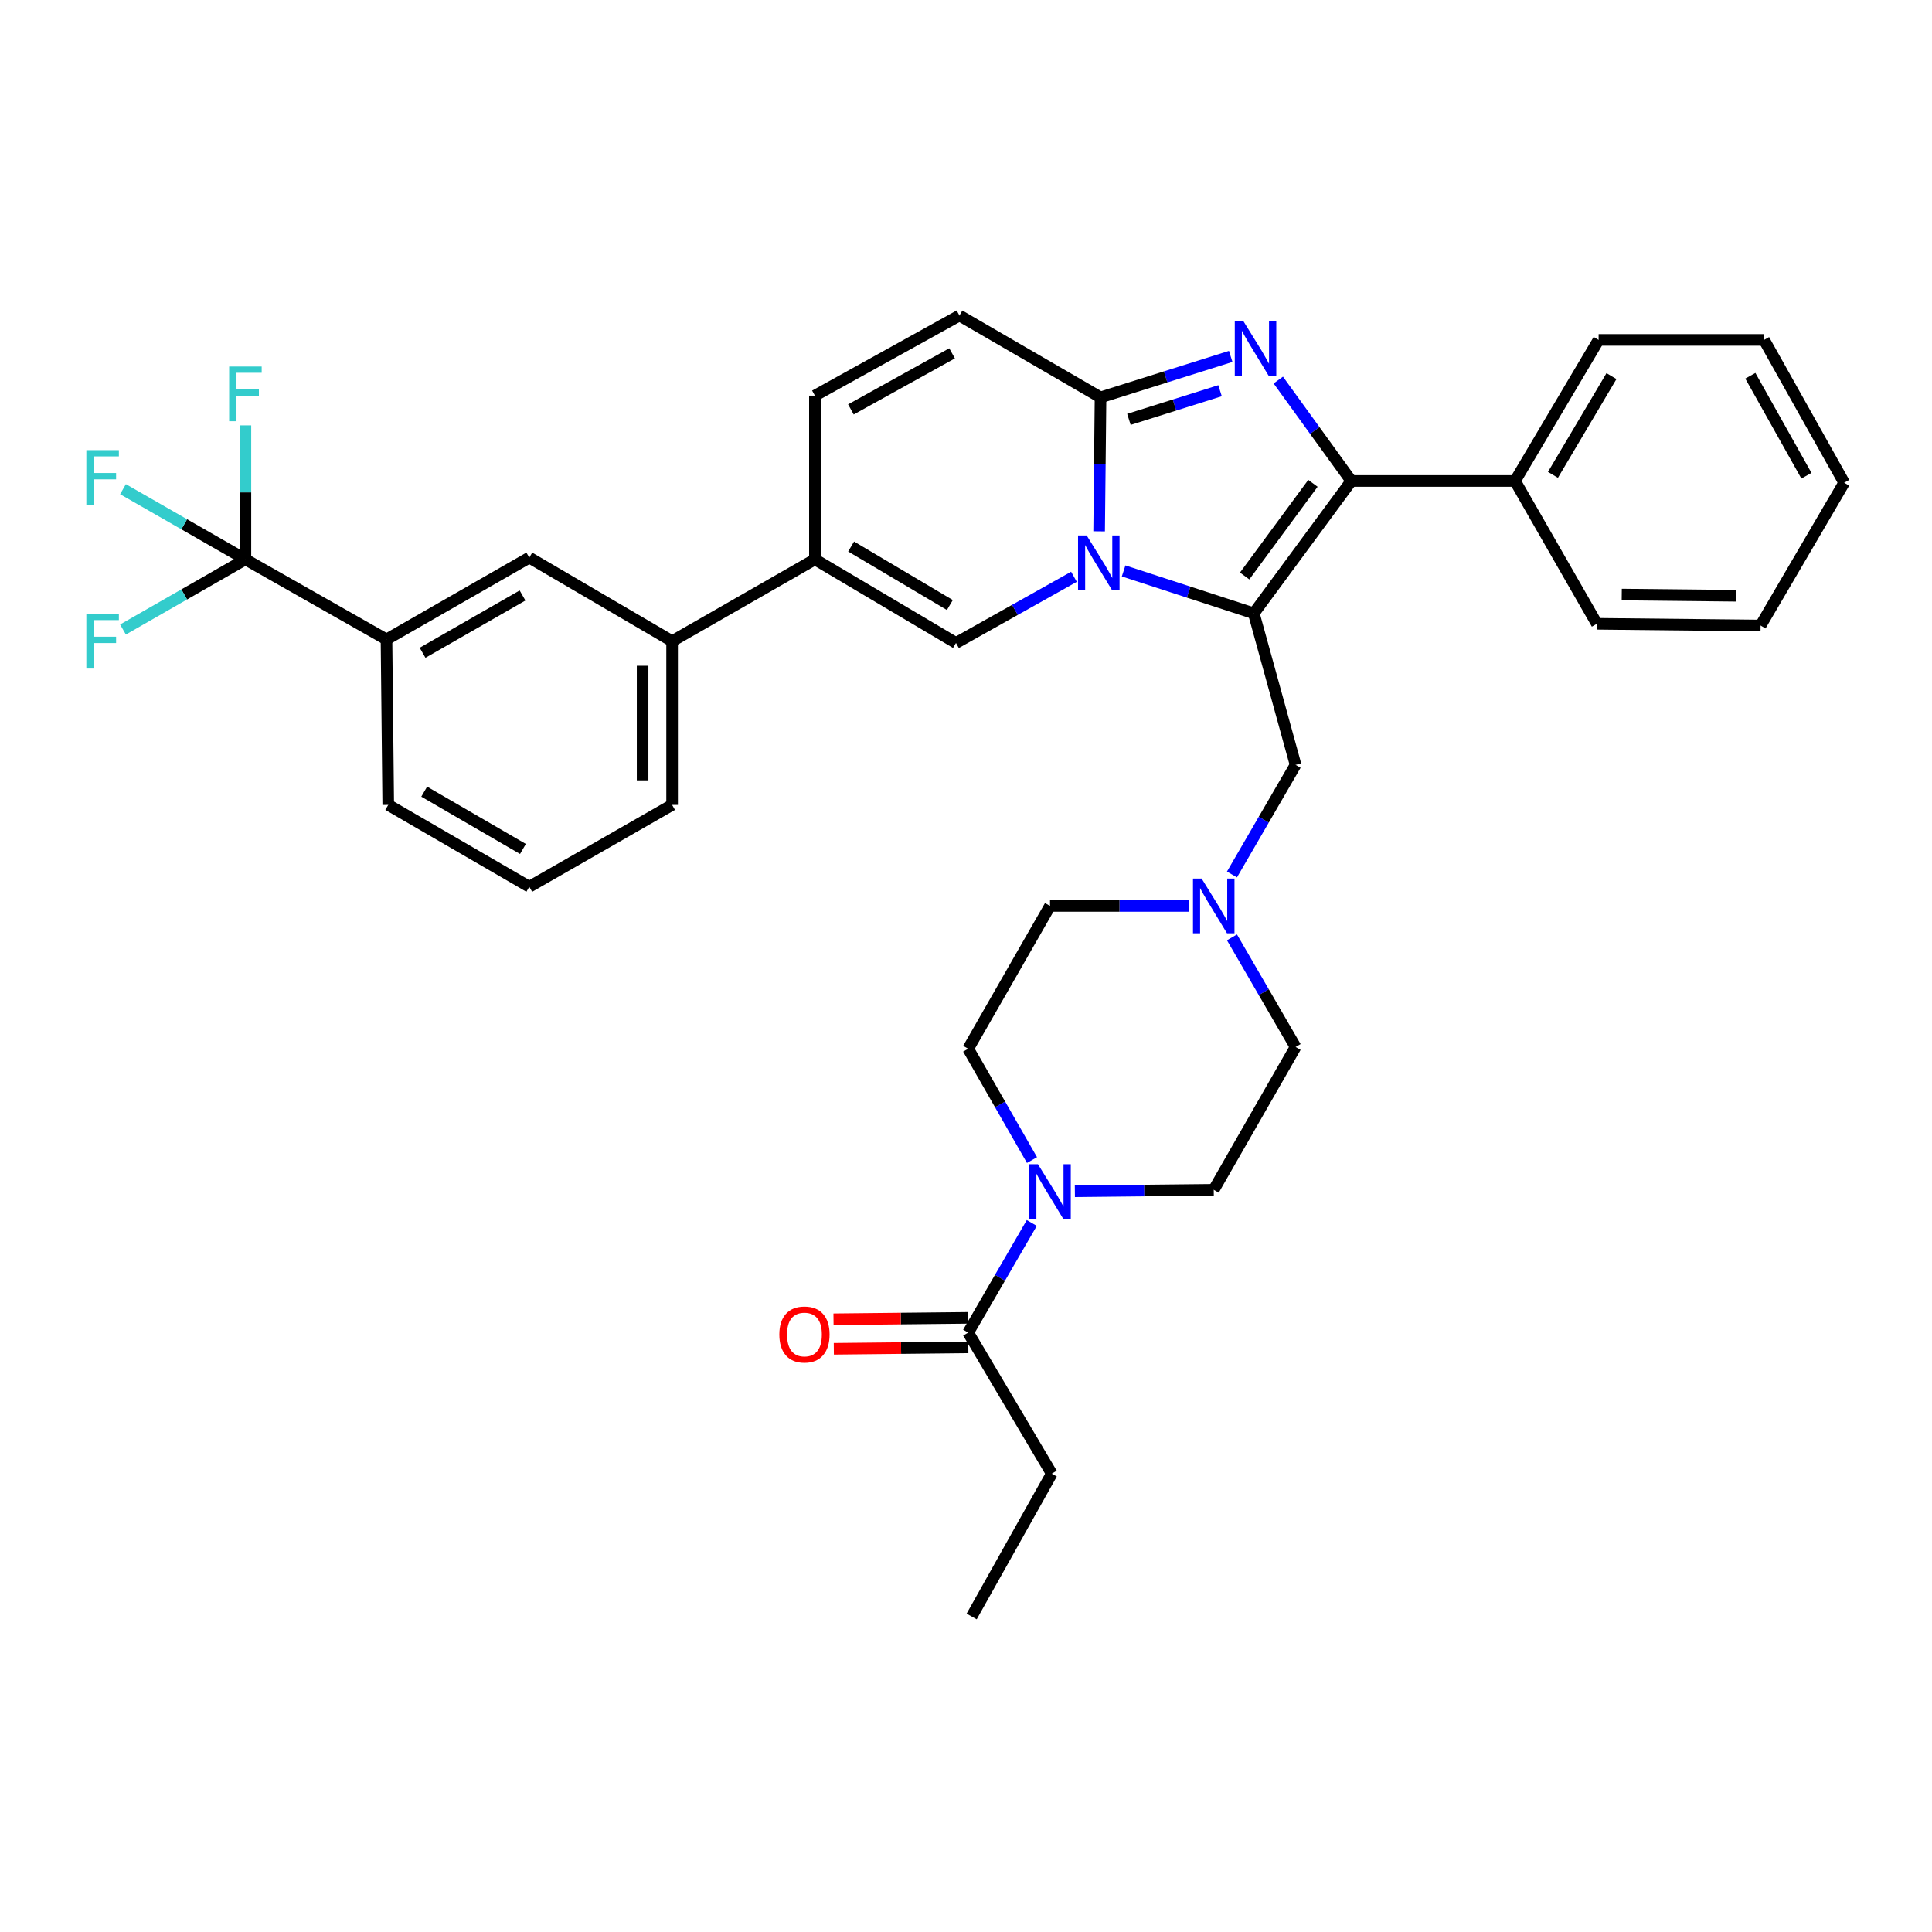<?xml version='1.0' encoding='iso-8859-1'?>
<svg version='1.1' baseProfile='full'
              xmlns='http://www.w3.org/2000/svg'
                      xmlns:rdkit='http://www.rdkit.org/xml'
                      xmlns:xlink='http://www.w3.org/1999/xlink'
                  xml:space='preserve'
width='1000px' height='1000px' viewBox='0 0 1000 1000'>
<!-- END OF HEADER -->
<rect style='opacity:1.0;fill:#FFFFFF;stroke:none' width='1000' height='1000' x='0' y='0'> </rect>
<path class='bond-0' d='M 637.666,485.175 L 654.127,513.544' style='fill:none;fill-rule:evenodd;stroke:#0000FF;stroke-width:6px;stroke-linecap:butt;stroke-linejoin:miter;stroke-opacity:1' />
<path class='bond-0' d='M 654.127,513.544 L 670.589,541.913' style='fill:none;fill-rule:evenodd;stroke:#000000;stroke-width:6px;stroke-linecap:butt;stroke-linejoin:miter;stroke-opacity:1' />
<path class='bond-1' d='M 615.367,468.905 L 579.43,468.905' style='fill:none;fill-rule:evenodd;stroke:#0000FF;stroke-width:6px;stroke-linecap:butt;stroke-linejoin:miter;stroke-opacity:1' />
<path class='bond-1' d='M 579.43,468.905 L 543.492,468.905' style='fill:none;fill-rule:evenodd;stroke:#000000;stroke-width:6px;stroke-linecap:butt;stroke-linejoin:miter;stroke-opacity:1' />
<path class='bond-2' d='M 637.665,452.634 L 654.127,424.261' style='fill:none;fill-rule:evenodd;stroke:#0000FF;stroke-width:6px;stroke-linecap:butt;stroke-linejoin:miter;stroke-opacity:1' />
<path class='bond-2' d='M 654.127,424.261 L 670.589,395.888' style='fill:none;fill-rule:evenodd;stroke:#000000;stroke-width:6px;stroke-linecap:butt;stroke-linejoin:miter;stroke-opacity:1' />
<path class='bond-3' d='M 534.154,600.447 L 517.637,571.634' style='fill:none;fill-rule:evenodd;stroke:#0000FF;stroke-width:6px;stroke-linecap:butt;stroke-linejoin:miter;stroke-opacity:1' />
<path class='bond-3' d='M 517.637,571.634 L 501.12,542.821' style='fill:none;fill-rule:evenodd;stroke:#000000;stroke-width:6px;stroke-linecap:butt;stroke-linejoin:miter;stroke-opacity:1' />
<path class='bond-4' d='M 556.35,616.601 L 592.288,616.219' style='fill:none;fill-rule:evenodd;stroke:#0000FF;stroke-width:6px;stroke-linecap:butt;stroke-linejoin:miter;stroke-opacity:1' />
<path class='bond-4' d='M 592.288,616.219 L 628.226,615.838' style='fill:none;fill-rule:evenodd;stroke:#000000;stroke-width:6px;stroke-linecap:butt;stroke-linejoin:miter;stroke-opacity:1' />
<path class='bond-5' d='M 534.05,633.008 L 517.585,661.381' style='fill:none;fill-rule:evenodd;stroke:#0000FF;stroke-width:6px;stroke-linecap:butt;stroke-linejoin:miter;stroke-opacity:1' />
<path class='bond-5' d='M 517.585,661.381 L 501.12,689.754' style='fill:none;fill-rule:evenodd;stroke:#000000;stroke-width:6px;stroke-linecap:butt;stroke-linejoin:miter;stroke-opacity:1' />
<path class='bond-6' d='M 670.589,541.913 L 628.226,615.838' style='fill:none;fill-rule:evenodd;stroke:#000000;stroke-width:6px;stroke-linecap:butt;stroke-linejoin:miter;stroke-opacity:1' />
<path class='bond-7' d='M 543.492,468.905 L 501.12,542.821' style='fill:none;fill-rule:evenodd;stroke:#000000;stroke-width:6px;stroke-linecap:butt;stroke-linejoin:miter;stroke-opacity:1' />
<path class='bond-8' d='M 670.589,395.888 L 648.953,317.457' style='fill:none;fill-rule:evenodd;stroke:#000000;stroke-width:6px;stroke-linecap:butt;stroke-linejoin:miter;stroke-opacity:1' />
<path class='bond-9' d='M 501.039,682.119 L 466.232,682.488' style='fill:none;fill-rule:evenodd;stroke:#000000;stroke-width:6px;stroke-linecap:butt;stroke-linejoin:miter;stroke-opacity:1' />
<path class='bond-9' d='M 466.232,682.488 L 431.424,682.858' style='fill:none;fill-rule:evenodd;stroke:#FF0000;stroke-width:6px;stroke-linecap:butt;stroke-linejoin:miter;stroke-opacity:1' />
<path class='bond-9' d='M 501.202,697.39 L 466.394,697.759' style='fill:none;fill-rule:evenodd;stroke:#000000;stroke-width:6px;stroke-linecap:butt;stroke-linejoin:miter;stroke-opacity:1' />
<path class='bond-9' d='M 466.394,697.759 L 431.586,698.129' style='fill:none;fill-rule:evenodd;stroke:#FF0000;stroke-width:6px;stroke-linecap:butt;stroke-linejoin:miter;stroke-opacity:1' />
<path class='bond-10' d='M 501.12,689.754 L 544.391,762.763' style='fill:none;fill-rule:evenodd;stroke:#000000;stroke-width:6px;stroke-linecap:butt;stroke-linejoin:miter;stroke-opacity:1' />
<path class='bond-11' d='M 496.615,163.312 L 421.8,204.784' style='fill:none;fill-rule:evenodd;stroke:#000000;stroke-width:6px;stroke-linecap:butt;stroke-linejoin:miter;stroke-opacity:1' />
<path class='bond-11' d='M 492.797,182.89 L 440.426,211.921' style='fill:none;fill-rule:evenodd;stroke:#000000;stroke-width:6px;stroke-linecap:butt;stroke-linejoin:miter;stroke-opacity:1' />
<path class='bond-12' d='M 496.615,163.312 L 569.632,205.684' style='fill:none;fill-rule:evenodd;stroke:#000000;stroke-width:6px;stroke-linecap:butt;stroke-linejoin:miter;stroke-opacity:1' />
<path class='bond-13' d='M 421.8,204.784 L 421.8,289.518' style='fill:none;fill-rule:evenodd;stroke:#000000;stroke-width:6px;stroke-linecap:butt;stroke-linejoin:miter;stroke-opacity:1' />
<path class='bond-14' d='M 421.8,289.518 L 347.883,331.881' style='fill:none;fill-rule:evenodd;stroke:#000000;stroke-width:6px;stroke-linecap:butt;stroke-linejoin:miter;stroke-opacity:1' />
<path class='bond-15' d='M 421.8,289.518 L 494.817,332.789' style='fill:none;fill-rule:evenodd;stroke:#000000;stroke-width:6px;stroke-linecap:butt;stroke-linejoin:miter;stroke-opacity:1' />
<path class='bond-15' d='M 440.538,282.871 L 491.65,313.16' style='fill:none;fill-rule:evenodd;stroke:#000000;stroke-width:6px;stroke-linecap:butt;stroke-linejoin:miter;stroke-opacity:1' />
<path class='bond-16' d='M 494.817,332.789 L 525.345,315.66' style='fill:none;fill-rule:evenodd;stroke:#000000;stroke-width:6px;stroke-linecap:butt;stroke-linejoin:miter;stroke-opacity:1' />
<path class='bond-16' d='M 525.345,315.66 L 555.874,298.532' style='fill:none;fill-rule:evenodd;stroke:#0000FF;stroke-width:6px;stroke-linecap:butt;stroke-linejoin:miter;stroke-opacity:1' />
<path class='bond-17' d='M 637.018,184.483 L 603.325,195.083' style='fill:none;fill-rule:evenodd;stroke:#0000FF;stroke-width:6px;stroke-linecap:butt;stroke-linejoin:miter;stroke-opacity:1' />
<path class='bond-17' d='M 603.325,195.083 L 569.632,205.684' style='fill:none;fill-rule:evenodd;stroke:#000000;stroke-width:6px;stroke-linecap:butt;stroke-linejoin:miter;stroke-opacity:1' />
<path class='bond-17' d='M 631.494,202.231 L 607.909,209.651' style='fill:none;fill-rule:evenodd;stroke:#0000FF;stroke-width:6px;stroke-linecap:butt;stroke-linejoin:miter;stroke-opacity:1' />
<path class='bond-17' d='M 607.909,209.651 L 584.323,217.071' style='fill:none;fill-rule:evenodd;stroke:#000000;stroke-width:6px;stroke-linecap:butt;stroke-linejoin:miter;stroke-opacity:1' />
<path class='bond-18' d='M 661.637,196.717 L 680.536,222.835' style='fill:none;fill-rule:evenodd;stroke:#0000FF;stroke-width:6px;stroke-linecap:butt;stroke-linejoin:miter;stroke-opacity:1' />
<path class='bond-18' d='M 680.536,222.835 L 699.436,248.954' style='fill:none;fill-rule:evenodd;stroke:#000000;stroke-width:6px;stroke-linecap:butt;stroke-linejoin:miter;stroke-opacity:1' />
<path class='bond-19' d='M 569.632,205.684 L 569.268,240.35' style='fill:none;fill-rule:evenodd;stroke:#000000;stroke-width:6px;stroke-linecap:butt;stroke-linejoin:miter;stroke-opacity:1' />
<path class='bond-19' d='M 569.268,240.35 L 568.904,275.016' style='fill:none;fill-rule:evenodd;stroke:#0000FF;stroke-width:6px;stroke-linecap:butt;stroke-linejoin:miter;stroke-opacity:1' />
<path class='bond-20' d='M 581.582,295.504 L 615.268,306.481' style='fill:none;fill-rule:evenodd;stroke:#0000FF;stroke-width:6px;stroke-linecap:butt;stroke-linejoin:miter;stroke-opacity:1' />
<path class='bond-20' d='M 615.268,306.481 L 648.953,317.457' style='fill:none;fill-rule:evenodd;stroke:#000000;stroke-width:6px;stroke-linecap:butt;stroke-linejoin:miter;stroke-opacity:1' />
<path class='bond-21' d='M 648.953,317.457 L 699.436,248.954' style='fill:none;fill-rule:evenodd;stroke:#000000;stroke-width:6px;stroke-linecap:butt;stroke-linejoin:miter;stroke-opacity:1' />
<path class='bond-21' d='M 644.231,298.122 L 679.569,250.17' style='fill:none;fill-rule:evenodd;stroke:#000000;stroke-width:6px;stroke-linecap:butt;stroke-linejoin:miter;stroke-opacity:1' />
<path class='bond-22' d='M 699.436,248.954 L 784.17,248.954' style='fill:none;fill-rule:evenodd;stroke:#000000;stroke-width:6px;stroke-linecap:butt;stroke-linejoin:miter;stroke-opacity:1' />
<path class='bond-23' d='M 127.025,289.518 L 200.042,330.982' style='fill:none;fill-rule:evenodd;stroke:#000000;stroke-width:6px;stroke-linecap:butt;stroke-linejoin:miter;stroke-opacity:1' />
<path class='bond-24' d='M 127.025,289.518 L 95.342,307.676' style='fill:none;fill-rule:evenodd;stroke:#000000;stroke-width:6px;stroke-linecap:butt;stroke-linejoin:miter;stroke-opacity:1' />
<path class='bond-24' d='M 95.342,307.676 L 63.658,325.835' style='fill:none;fill-rule:evenodd;stroke:#33CCCC;stroke-width:6px;stroke-linecap:butt;stroke-linejoin:miter;stroke-opacity:1' />
<path class='bond-25' d='M 127.025,289.518 L 127.025,254.848' style='fill:none;fill-rule:evenodd;stroke:#000000;stroke-width:6px;stroke-linecap:butt;stroke-linejoin:miter;stroke-opacity:1' />
<path class='bond-25' d='M 127.025,254.848 L 127.025,220.177' style='fill:none;fill-rule:evenodd;stroke:#33CCCC;stroke-width:6px;stroke-linecap:butt;stroke-linejoin:miter;stroke-opacity:1' />
<path class='bond-26' d='M 127.025,289.518 L 95.342,271.356' style='fill:none;fill-rule:evenodd;stroke:#000000;stroke-width:6px;stroke-linecap:butt;stroke-linejoin:miter;stroke-opacity:1' />
<path class='bond-26' d='M 95.342,271.356 L 63.658,253.195' style='fill:none;fill-rule:evenodd;stroke:#33CCCC;stroke-width:6px;stroke-linecap:butt;stroke-linejoin:miter;stroke-opacity:1' />
<path class='bond-27' d='M 911.275,323.77 L 826.541,322.871' style='fill:none;fill-rule:evenodd;stroke:#000000;stroke-width:6px;stroke-linecap:butt;stroke-linejoin:miter;stroke-opacity:1' />
<path class='bond-27' d='M 898.727,308.364 L 839.413,307.734' style='fill:none;fill-rule:evenodd;stroke:#000000;stroke-width:6px;stroke-linecap:butt;stroke-linejoin:miter;stroke-opacity:1' />
<path class='bond-28' d='M 911.275,323.77 L 954.545,249.854' style='fill:none;fill-rule:evenodd;stroke:#000000;stroke-width:6px;stroke-linecap:butt;stroke-linejoin:miter;stroke-opacity:1' />
<path class='bond-29' d='M 954.545,249.854 L 913.074,175.937' style='fill:none;fill-rule:evenodd;stroke:#000000;stroke-width:6px;stroke-linecap:butt;stroke-linejoin:miter;stroke-opacity:1' />
<path class='bond-29' d='M 935.006,246.239 L 905.975,194.497' style='fill:none;fill-rule:evenodd;stroke:#000000;stroke-width:6px;stroke-linecap:butt;stroke-linejoin:miter;stroke-opacity:1' />
<path class='bond-30' d='M 913.074,175.937 L 827.44,175.937' style='fill:none;fill-rule:evenodd;stroke:#000000;stroke-width:6px;stroke-linecap:butt;stroke-linejoin:miter;stroke-opacity:1' />
<path class='bond-31' d='M 827.44,175.937 L 784.17,248.954' style='fill:none;fill-rule:evenodd;stroke:#000000;stroke-width:6px;stroke-linecap:butt;stroke-linejoin:miter;stroke-opacity:1' />
<path class='bond-31' d='M 834.088,194.676 L 803.798,245.787' style='fill:none;fill-rule:evenodd;stroke:#000000;stroke-width:6px;stroke-linecap:butt;stroke-linejoin:miter;stroke-opacity:1' />
<path class='bond-32' d='M 784.17,248.954 L 826.541,322.871' style='fill:none;fill-rule:evenodd;stroke:#000000;stroke-width:6px;stroke-linecap:butt;stroke-linejoin:miter;stroke-opacity:1' />
<path class='bond-33' d='M 200.042,330.982 L 273.958,288.61' style='fill:none;fill-rule:evenodd;stroke:#000000;stroke-width:6px;stroke-linecap:butt;stroke-linejoin:miter;stroke-opacity:1' />
<path class='bond-33' d='M 218.724,337.875 L 270.466,308.216' style='fill:none;fill-rule:evenodd;stroke:#000000;stroke-width:6px;stroke-linecap:butt;stroke-linejoin:miter;stroke-opacity:1' />
<path class='bond-34' d='M 200.042,330.982 L 200.95,416.615' style='fill:none;fill-rule:evenodd;stroke:#000000;stroke-width:6px;stroke-linecap:butt;stroke-linejoin:miter;stroke-opacity:1' />
<path class='bond-35' d='M 347.883,331.881 L 273.958,288.61' style='fill:none;fill-rule:evenodd;stroke:#000000;stroke-width:6px;stroke-linecap:butt;stroke-linejoin:miter;stroke-opacity:1' />
<path class='bond-36' d='M 347.883,331.881 L 347.883,416.615' style='fill:none;fill-rule:evenodd;stroke:#000000;stroke-width:6px;stroke-linecap:butt;stroke-linejoin:miter;stroke-opacity:1' />
<path class='bond-36' d='M 332.611,344.591 L 332.611,403.905' style='fill:none;fill-rule:evenodd;stroke:#000000;stroke-width:6px;stroke-linecap:butt;stroke-linejoin:miter;stroke-opacity:1' />
<path class='bond-37' d='M 200.95,416.615 L 273.958,458.986' style='fill:none;fill-rule:evenodd;stroke:#000000;stroke-width:6px;stroke-linecap:butt;stroke-linejoin:miter;stroke-opacity:1' />
<path class='bond-37' d='M 219.567,409.762 L 270.673,439.422' style='fill:none;fill-rule:evenodd;stroke:#000000;stroke-width:6px;stroke-linecap:butt;stroke-linejoin:miter;stroke-opacity:1' />
<path class='bond-38' d='M 347.883,416.615 L 273.958,458.986' style='fill:none;fill-rule:evenodd;stroke:#000000;stroke-width:6px;stroke-linecap:butt;stroke-linejoin:miter;stroke-opacity:1' />
<path class='bond-39' d='M 544.391,762.763 L 502.928,836.688' style='fill:none;fill-rule:evenodd;stroke:#000000;stroke-width:6px;stroke-linecap:butt;stroke-linejoin:miter;stroke-opacity:1' />
<path  class='atom-0' d='M 621.966 454.745
L 631.246 469.745
Q 632.166 471.225, 633.646 473.905
Q 635.126 476.585, 635.206 476.745
L 635.206 454.745
L 638.966 454.745
L 638.966 483.065
L 635.086 483.065
L 625.126 466.665
Q 623.966 464.745, 622.726 462.545
Q 621.526 460.345, 621.166 459.665
L 621.166 483.065
L 617.486 483.065
L 617.486 454.745
L 621.966 454.745
' fill='#0000FF'/>
<path  class='atom-1' d='M 537.232 602.577
L 546.512 617.577
Q 547.432 619.057, 548.912 621.737
Q 550.392 624.417, 550.472 624.577
L 550.472 602.577
L 554.232 602.577
L 554.232 630.897
L 550.352 630.897
L 540.392 614.497
Q 539.232 612.577, 537.992 610.377
Q 536.792 608.177, 536.432 607.497
L 536.432 630.897
L 532.752 630.897
L 532.752 602.577
L 537.232 602.577
' fill='#0000FF'/>
<path  class='atom-8' d='M 403.386 690.734
Q 403.386 683.934, 406.746 680.134
Q 410.106 676.334, 416.386 676.334
Q 422.666 676.334, 426.026 680.134
Q 429.386 683.934, 429.386 690.734
Q 429.386 697.614, 425.986 701.534
Q 422.586 705.414, 416.386 705.414
Q 410.146 705.414, 406.746 701.534
Q 403.386 697.654, 403.386 690.734
M 416.386 702.214
Q 420.706 702.214, 423.026 699.334
Q 425.386 696.414, 425.386 690.734
Q 425.386 685.174, 423.026 682.374
Q 420.706 679.534, 416.386 679.534
Q 412.066 679.534, 409.706 682.334
Q 407.386 685.134, 407.386 690.734
Q 407.386 696.454, 409.706 699.334
Q 412.066 702.214, 416.386 702.214
' fill='#FF0000'/>
<path  class='atom-13' d='M 643.601 166.282
L 652.881 181.282
Q 653.801 182.762, 655.281 185.442
Q 656.761 188.122, 656.841 188.282
L 656.841 166.282
L 660.601 166.282
L 660.601 194.602
L 656.721 194.602
L 646.761 178.202
Q 645.601 176.282, 644.361 174.082
Q 643.161 171.882, 642.801 171.202
L 642.801 194.602
L 639.121 194.602
L 639.121 166.282
L 643.601 166.282
' fill='#0000FF'/>
<path  class='atom-15' d='M 562.473 277.157
L 571.753 292.157
Q 572.673 293.637, 574.153 296.317
Q 575.633 298.997, 575.713 299.157
L 575.713 277.157
L 579.473 277.157
L 579.473 305.477
L 575.593 305.477
L 565.633 289.077
Q 564.473 287.157, 563.233 284.957
Q 562.033 282.757, 561.673 282.077
L 561.673 305.477
L 557.993 305.477
L 557.993 277.157
L 562.473 277.157
' fill='#0000FF'/>
<path  class='atom-28' d='M 44.689 317.721
L 61.529 317.721
L 61.529 320.961
L 48.489 320.961
L 48.489 329.561
L 60.089 329.561
L 60.089 332.841
L 48.489 332.841
L 48.489 346.041
L 44.689 346.041
L 44.689 317.721
' fill='#33CCCC'/>
<path  class='atom-29' d='M 118.605 189.716
L 135.445 189.716
L 135.445 192.956
L 122.405 192.956
L 122.405 201.556
L 134.005 201.556
L 134.005 204.836
L 122.405 204.836
L 122.405 218.036
L 118.605 218.036
L 118.605 189.716
' fill='#33CCCC'/>
<path  class='atom-30' d='M 44.689 232.987
L 61.529 232.987
L 61.529 236.227
L 48.489 236.227
L 48.489 244.827
L 60.089 244.827
L 60.089 248.107
L 48.489 248.107
L 48.489 261.307
L 44.689 261.307
L 44.689 232.987
' fill='#33CCCC'/>
</svg>

